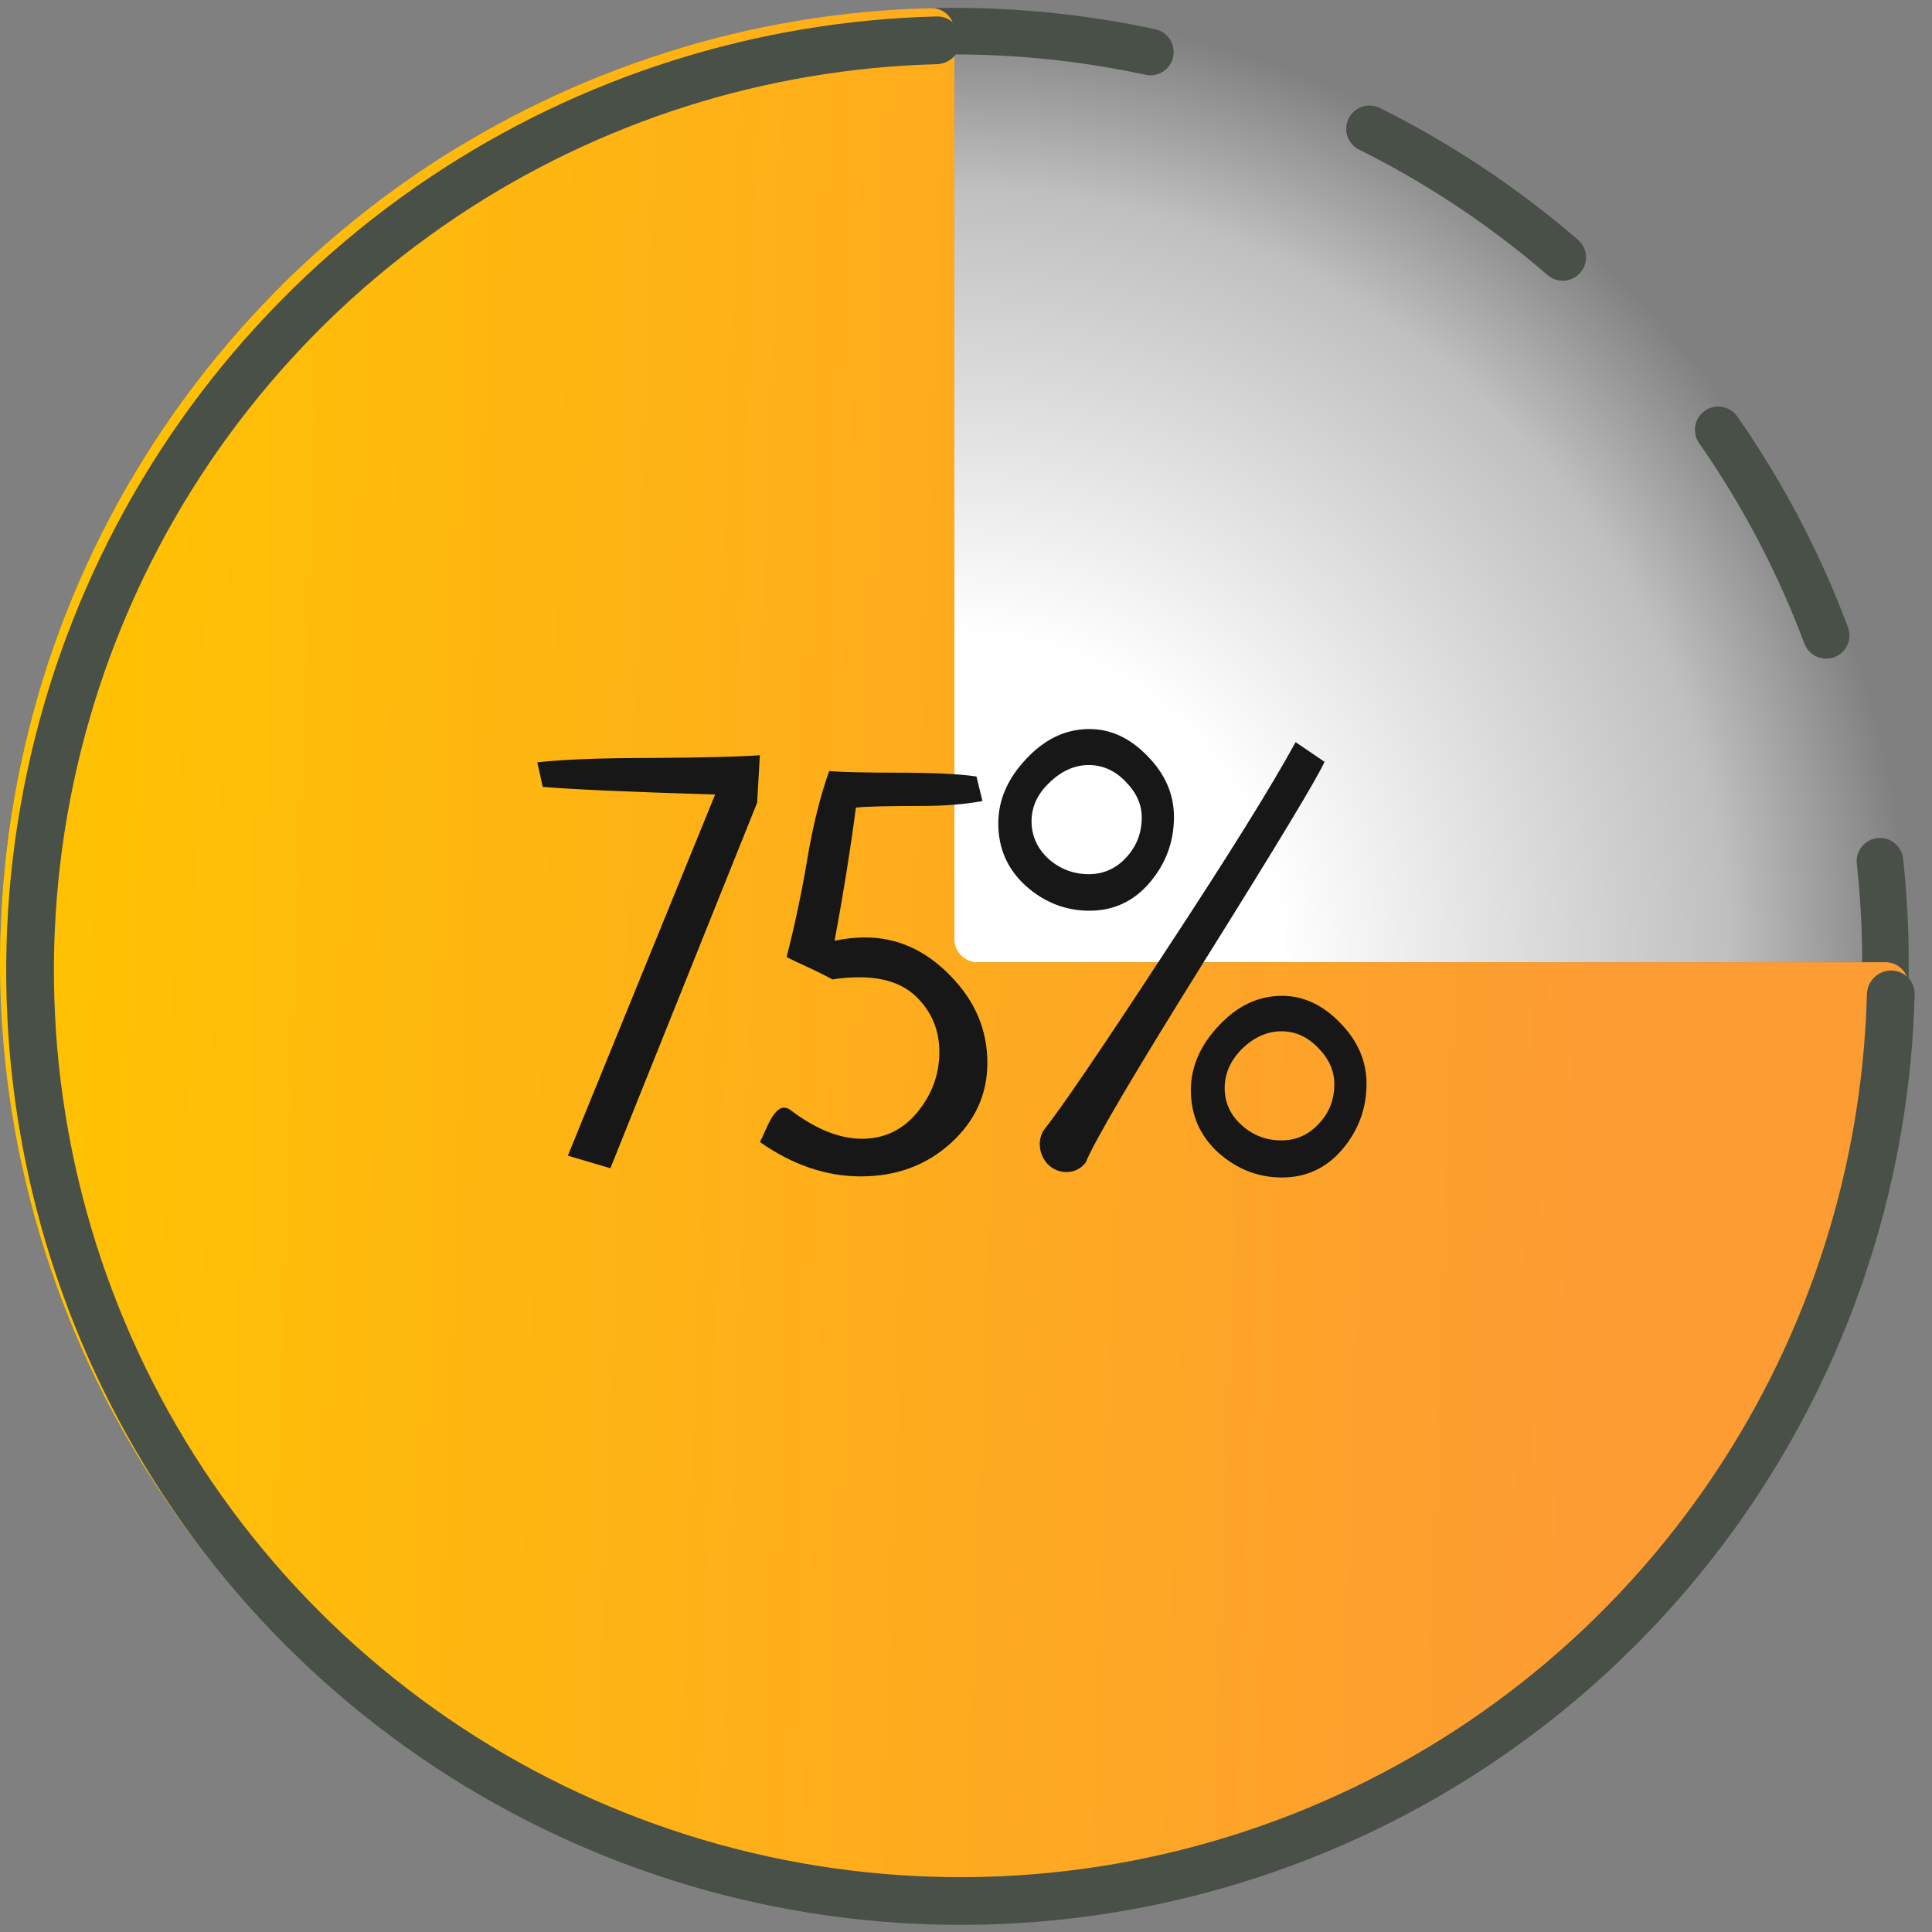 <?xml version="1.0" encoding="UTF-8"?> <svg xmlns="http://www.w3.org/2000/svg" width="83" height="83" viewBox="0 0 83 83" fill="none"><rect x="0" y="0" width="83" height="83" fill="#808080" stroke="none"/> <path d="M82 41.338C82 35.953 80.939 30.622 78.879 25.648C76.819 20.673 73.799 16.154 69.991 12.346C66.184 8.539 61.664 5.519 56.69 3.459C51.716 1.398 46.384 0.338 41 0.338V41.338H82Z" fill="url(#paint0_radial)"></path> <circle cx="41" cy="41.338" r="40" transform="rotate(9.999 41 41.338)" stroke="#485048" stroke-width="2" stroke-linecap="round" stroke-linejoin="round" stroke-dasharray="10 10"></circle> <path d="M81 41.338C81.552 41.338 82.001 41.785 81.988 42.338C81.799 50.097 79.41 57.651 75.091 64.116C70.585 70.858 64.182 76.114 56.69 79.217C49.199 82.32 40.955 83.132 33.002 81.55C25.048 79.968 17.743 76.063 12.009 70.329C6.275 64.595 2.37 57.29 0.788 49.336C-0.794 41.383 0.018 33.139 3.121 25.648C6.224 18.156 11.479 11.752 18.222 7.247C24.687 2.928 32.241 0.539 40 0.35C40.552 0.336 41 0.785 41 1.338V40.338C41 40.89 41.448 41.338 42 41.338H81Z" fill="url(#paint1_linear)"></path> <path d="M81.242 41.694C81.808 41.694 82.268 42.153 82.254 42.719C82.06 50.47 79.672 58.014 75.357 64.472C70.852 71.215 64.448 76.47 56.957 79.573C49.465 82.676 41.221 83.488 33.268 81.906C25.315 80.324 18.009 76.419 12.275 70.686C6.541 64.951 2.636 57.646 1.054 49.693C-0.528 41.74 0.284 33.496 3.388 26.004C6.491 18.512 11.746 12.109 18.488 7.604C24.946 3.289 32.491 0.901 40.242 0.707C40.807 0.693 41.267 1.153 41.267 1.719C41.267 2.285 40.807 2.743 40.242 2.758C32.897 2.951 25.748 5.218 19.627 9.308C13.222 13.588 8.23 19.671 5.281 26.789C2.333 33.906 1.562 41.737 3.065 49.293C4.568 56.848 8.278 63.789 13.725 69.236C19.172 74.683 26.112 78.393 33.668 79.896C41.223 81.399 49.055 80.627 56.172 77.679C63.289 74.731 69.373 69.739 73.652 63.334C77.742 57.213 80.01 50.064 80.203 42.719C80.218 42.153 80.675 41.694 81.242 41.694Z" fill="#485048"></path> <path d="M26.223 50.188L24.395 49.648L30.723 34.133C27.082 34.023 24.613 33.914 23.316 33.805L23.082 32.75C24.176 32.625 25.832 32.562 28.051 32.562C30.27 32.547 31.801 32.508 32.645 32.445L32.527 34.484L26.223 50.188ZM41.949 33.359L42.207 34.414C41.441 34.555 40.566 34.625 39.582 34.625C38.113 34.625 37.176 34.648 36.77 34.695C36.535 36.492 36.23 38.398 35.855 40.414C36.309 40.32 36.746 40.273 37.168 40.273C38.543 40.273 39.762 40.82 40.824 41.914C41.887 42.992 42.418 44.242 42.418 45.664C42.418 47.008 41.895 48.156 40.848 49.109C39.801 50.062 38.512 50.539 36.98 50.539C35.496 50.539 34.051 50.047 32.645 49.062C32.66 49.047 32.777 48.797 32.996 48.312C33.23 47.828 33.457 47.586 33.676 47.586C33.785 47.586 33.887 47.625 33.98 47.703C35.059 48.516 36.074 48.922 37.027 48.922C37.996 48.922 38.793 48.539 39.418 47.773C40.043 47.008 40.355 46.148 40.355 45.195C40.355 44.305 40.059 43.547 39.465 42.922C38.887 42.297 38.035 41.984 36.91 41.984C36.504 41.984 36.121 42.016 35.762 42.078C35.449 41.906 35.105 41.734 34.73 41.562C34.355 41.391 34.043 41.242 33.793 41.117C34.152 39.711 34.449 38.305 34.684 36.898C34.918 35.492 35.23 34.234 35.621 33.125C36.168 33.172 37.176 33.195 38.645 33.195C40.113 33.195 41.215 33.25 41.949 33.359ZM55.66 31.883L56.902 32.727C56.59 33.43 54.895 36.242 51.816 41.164C48.754 46.07 47.027 49 46.637 49.953C46.418 50.219 46.145 50.352 45.816 50.352C45.504 50.352 45.23 50.234 44.996 50C44.777 49.75 44.668 49.461 44.668 49.133C44.668 48.961 44.715 48.781 44.809 48.594C45.559 47.656 47.293 45.109 50.012 40.953C52.746 36.797 54.629 33.773 55.66 31.883ZM51.16 46.836C51.16 45.836 51.559 44.914 52.355 44.07C53.152 43.211 54.059 42.781 55.074 42.781C55.996 42.781 56.832 43.172 57.582 43.953C58.332 44.719 58.707 45.586 58.707 46.555C58.707 47.617 58.363 48.555 57.676 49.367C56.988 50.18 56.121 50.586 55.074 50.586C54.059 50.586 53.152 50.234 52.355 49.531C51.559 48.812 51.16 47.914 51.16 46.836ZM55.051 44.305C54.441 44.305 53.879 44.555 53.363 45.055C52.863 45.555 52.613 46.117 52.613 46.742C52.613 47.367 52.855 47.898 53.34 48.336C53.824 48.773 54.395 48.992 55.051 48.992C55.676 48.992 56.207 48.758 56.645 48.289C57.098 47.82 57.324 47.25 57.324 46.578C57.324 46 57.09 45.477 56.621 45.008C56.168 44.539 55.645 44.305 55.051 44.305ZM42.887 35.375C42.887 34.375 43.285 33.453 44.082 32.609C44.879 31.75 45.785 31.32 46.801 31.32C47.723 31.32 48.559 31.711 49.309 32.492C50.059 33.258 50.434 34.125 50.434 35.094C50.434 36.156 50.09 37.094 49.402 37.906C48.715 38.719 47.848 39.125 46.801 39.125C45.785 39.125 44.879 38.773 44.082 38.07C43.285 37.352 42.887 36.453 42.887 35.375ZM46.777 32.867C46.168 32.867 45.605 33.117 45.09 33.617C44.574 34.102 44.316 34.656 44.316 35.281C44.316 35.906 44.559 36.445 45.043 36.898C45.543 37.336 46.121 37.555 46.777 37.555C47.402 37.555 47.934 37.32 48.371 36.852C48.824 36.367 49.051 35.789 49.051 35.117C49.051 34.555 48.816 34.039 48.348 33.57C47.895 33.102 47.371 32.867 46.777 32.867Z" fill="#171717"></path> <defs> <radialGradient id="paint0_radial" cx="0" cy="0" r="1" gradientUnits="userSpaceOnUse" gradientTransform="translate(41 41.338) rotate(90) scale(41)"> <stop offset="0.341" stop-color="white"></stop> <stop offset="0.81" stop-color="white" stop-opacity="0.5"></stop> <stop offset="1" stop-color="white" stop-opacity="0"></stop> </radialGradient> <linearGradient id="paint1_linear" x1="0" y1="25.963" x2="79.161" y2="28.737" gradientUnits="userSpaceOnUse"> <stop stop-color="#FFC300"></stop> <stop offset="0.872" stop-color="#FD9C33"></stop> </linearGradient> </defs> </svg> 